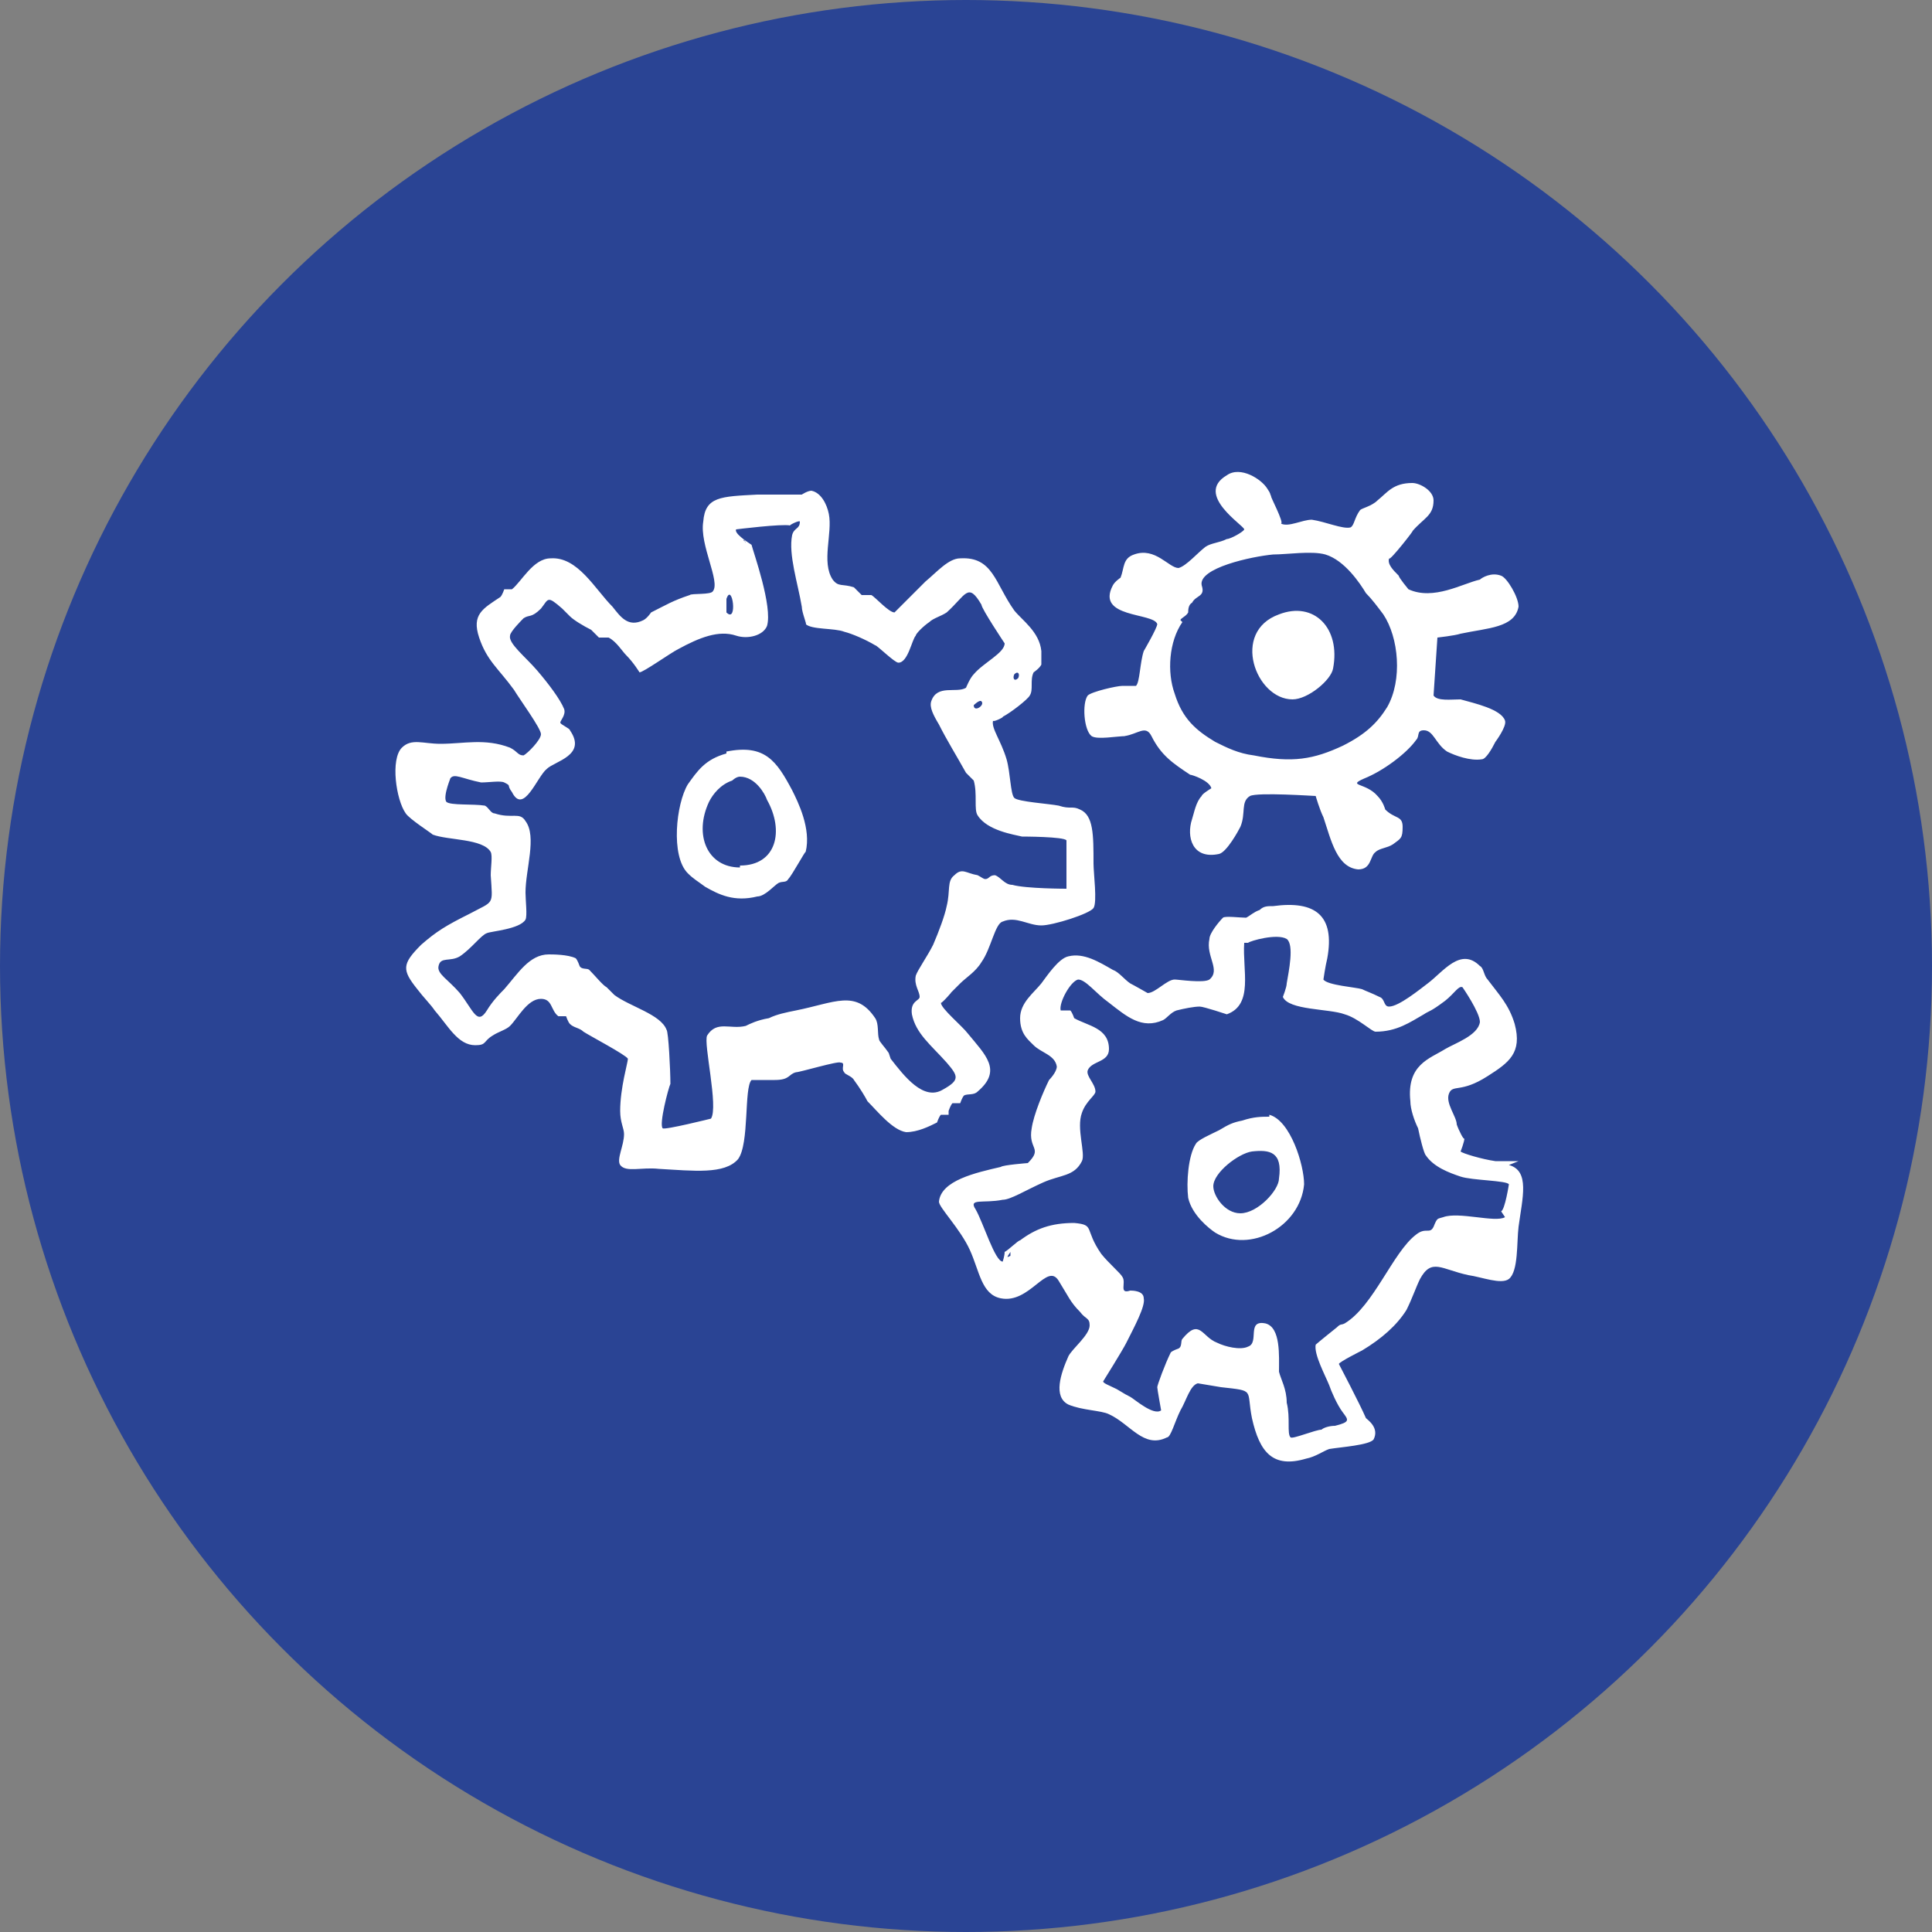 <?xml version="1.0" encoding="UTF-8"?> <svg xmlns="http://www.w3.org/2000/svg" id="Layer_1" data-name="Layer 1" version="1.1" viewBox="0 0 100 100"><rect x="0" y="0" width="100" height="100" fill="#808080" stroke="none"/><defs><style> .cls-1 { fill: #fff; fill-rule: evenodd; } .cls-1, .cls-2 { stroke-width: 0px; } .cls-2 { fill: #2a4494; } </style></defs><circle class="cls-2" cx="50" cy="50" r="50"></circle><g id="gears"><path class="cls-1" d="M58.2,38.1c.7-.1,1.1-.6,1.4,0,.5,1,1.1,1.4,2,2,.1,0,1,.3,1.1.7,0,0-.5.3-.5.4-.3.3-.4.9-.5,1.2-.3.9,0,2.1,1.4,1.8.4-.1,1-1.2,1.1-1.4.3-.7,0-1.3.5-1.6.4-.2,3.3,0,3.4,0,0,0,.2.7.4,1.1.4,1.2.7,2.6,1.8,2.7.7,0,.6-.7.9-.9.2-.2.6-.2.9-.4.4-.3.5-.3.5-.9,0-.6-.4-.4-.9-.9,0,0-.1-.4-.4-.7-.6-.7-1.6-.5-.7-.9,1-.4,2.2-1.3,2.7-2,.2-.2,0-.5.4-.5.5,0,.6.7,1.2,1.1.4.2,1.2.5,1.8.4.2,0,.5-.5.7-.9,0,0,.6-.8.5-1.1-.2-.6-1.6-.9-2.3-1.1-.5,0-1.2.1-1.4-.2,0,0,.2-3,.2-3,0,0,.9-.1,1.2-.2,1.4-.3,2.8-.3,3-1.4,0-.5-.6-1.5-.9-1.6-.5-.2-1,.1-1.1.2-.9.2-2.4,1.1-3.7.5,0,0-.5-.6-.5-.7-.3-.3-.6-.6-.5-.9,0,.2,1.4-1.6,1.2-1.4.6-.7,1.1-.8,1.1-1.6,0-.5-.7-.9-1.1-.9-1,0-1.3.5-1.8.9-.3.3-.8.4-.9.5-.3.4-.3.8-.5.9-.4.1-1.3-.3-2-.4-.5,0-1.2.4-1.6.2.2,0-.6-1.5-.5-1.4-.1-.2,0-.1-.2-.4-.3-.5-1.4-1.2-2.1-.7-1.7,1,.9,2.6.9,2.8,0,.1-.7.5-.9.5-.4.2-.8.2-1.1.4-.4.3-1,1-1.4,1.1-.5,0-1.2-1.1-2.3-.7-.6.2-.5.7-.7,1.2,0,0-.3.2-.4.4-.9,1.7,2.1,1.4,2.3,2,0,.2-.7,1.4-.7,1.4-.2.6-.2,1.6-.4,1.8,0,0-.6,0-.7,0-.3,0-1.6.3-1.8.5-.3.4-.2,1.8.2,2.1.3.2,1.3,0,1.8,0ZM61.1,32.1c0-.1.3-.2.4-.4,0-.1,0-.4.2-.5.2-.4.7-.3.5-.9-.2-.9,2.6-1.5,3.7-1.6.7,0,2-.2,2.7,0,1,.3,1.8,1.5,2.1,2,.3.3.6.7.9,1.1.8,1.2,1,3.4.2,4.8-.5.8-1.1,1.4-2.3,2-1.5.7-2.6.9-4.6.5-.8-.1-1.4-.4-2-.7-1-.6-1.7-1.2-2.1-2.5-.4-1.1-.3-2.7.4-3.7ZM38.5,28c0,0,.1,0,.1.1-.1-.2-.1-.2-.1-.1ZM49.1,57.5c0,0,.1-.3.2-.4,0,0,.3,0,.4,0,0,0,.1-.3.2-.4.2-.1.5,0,.7-.2,1.3-1.1.4-1.9-.5-3-.3-.4-1.4-1.3-1.4-1.6,0,.1.7-.7.5-.5.2-.2.4-.4.5-.5.3-.3.8-.6,1.1-1.1.5-.7.7-2,1.1-2.1.7-.3,1.3.2,2,.2.6,0,2.5-.6,2.7-.9.2-.3,0-1.8,0-2.3,0-1.5,0-2.5-.7-2.8-.4-.2-.5,0-1.1-.2-.5-.1-2.1-.2-2.3-.4-.2-.2-.2-1.3-.4-2-.3-1-.8-1.6-.7-2,0,.1.6-.2.5-.2.4-.2,1.3-.9,1.4-1.1.2-.3,0-.8.2-1.2,0,0,.3-.2.4-.4,0-.2,0-.5,0-.7-.1-1-1-1.6-1.4-2.1-1-1.4-1.1-2.8-2.8-2.7-.6,0-1.2.7-1.8,1.2-.1.1-1.6,1.6-1.6,1.6-.3,0-1-.8-1.2-.9-.1,0-.4,0-.5,0,0,0-.3-.3-.4-.4-.6-.2-.8,0-1.1-.4-.6-.9,0-2.4-.2-3.4-.1-.5-.4-1.1-.9-1.2-.2,0-.5.2-.5.2-.3,0-1.4,0-2.3,0-1.9.1-2.7.1-2.8,1.4-.2,1.2.9,3.1.5,3.6-.1.2-1.1.1-1.2.2-.9.3-1.2.5-2,.9,0,0-.2.3-.4.4-.8.4-1.2-.2-1.6-.7-.9-.9-1.8-2.6-3.2-2.5-.9,0-1.5,1.2-2,1.6,0,0-.3,0-.4,0,0,0-.1.3-.2.4-.9.6-1.5.9-1.1,2.1.4,1.2,1,1.6,1.8,2.7.3.5,1.4,2,1.4,2.3,0,.3-.7,1-.9,1.1-.3,0-.3-.2-.7-.4-1.3-.5-2.4-.2-3.6-.2-.9,0-1.5-.3-2,.2-.6.6-.3,2.7.2,3.4.2.3,1.3,1,1.4,1.1.8.3,2.6.2,3,.9.1.2,0,.8,0,1.2.1,1.6.2,1.3-1.1,2-1.2.6-1.7.9-2.5,1.6-1,1-1,1.3-.2,2.3.3.4.7.8.9,1.1.7.8,1.2,1.8,2.1,1.8.6,0,.4-.2.9-.5.3-.2.7-.3.9-.5.4-.4.9-1.4,1.6-1.4.6,0,.5.6.9.9,0,0,.3,0,.4,0,0,0,.1.3.2.4.2.2.5.2.7.4.3.2,2.2,1.2,2.3,1.4,0,.2-.4,1.5-.4,2.7,0,.6.2.9.2,1.2,0,.6-.4,1.3-.2,1.6.3.4,1.1.1,2,.2,1.8.1,3.4.3,4.1-.5.6-.8.3-3.7.7-4.1,0,0,.6,0,1.2,0,.8,0,.7-.3,1.1-.4.2,0,2.2-.6,2.3-.5.3,0,0,.3.2.5,0,.1.4.2.5.4.3.4.6.9.7,1.1.5.5,1.3,1.5,2,1.6.6,0,1.2-.3,1.6-.5,0,0,.1-.3.2-.4,0,0,.3,0,.4,0ZM52.5,34.9c.2-.2.3,0,.2.2-.2.2-.3,0-.2-.2ZM37.6,31c.3-.9.6,1.3,0,.7,0,0,0-.6,0-.7ZM46,54.5c-.2-.3-.5-.6-.5-.7-.1-.3,0-.8-.2-1.1-1-1.5-2.1-.8-4.1-.4-.5.1-1,.2-1.4.4-.6.1-1,.3-1.2.4-.8.2-1.5-.3-2,.5-.2.4.6,3.7.2,4.3,0,0-2.4.6-2.5.5-.2-.2.3-2.1.4-2.3,0-.7-.1-2.7-.2-2.8-.3-.8-1.9-1.2-2.7-1.8-.1-.1-.2-.2-.4-.4-.2-.1-.6-.6-.9-.9-.1-.1-.4,0-.5-.2,0,0-.1-.3-.2-.4-.4-.2-1.2-.2-1.4-.2-1,0-1.6,1-2.3,1.8-.2.2-.6.6-.9,1.1-.5.8-.7,0-1.4-.9-.6-.7-1.2-1-1.1-1.4.1-.5.6-.2,1.1-.5.6-.4,1.1-1.1,1.4-1.2.2-.1,1.7-.2,2-.7.1-.2,0-1,0-1.4,0-1.2.6-2.9,0-3.7-.3-.5-.7-.1-1.6-.4-.2,0-.3-.3-.5-.4-.6-.1-1.8,0-2-.2-.2-.3.3-1.4.2-1.2.2-.3.6,0,1.6.2.4,0,1-.1,1.2,0,.4.2.1.1.4.5.6,1.2,1.3-.8,1.8-1.2.4-.4,2.1-.7,1.2-2,0-.1-.5-.3-.5-.4,0-.1.3-.4.2-.7-.2-.5-.8-1.3-1.4-2-.6-.7-1.5-1.4-1.4-1.8,0-.2.6-.8.7-.9.3-.2.4,0,.9-.5.4-.5.3-.7,1.1,0,.1.1.2.2.4.4.2.2.7.5,1.1.7,0,0,.3.3.4.4.1,0,.4,0,.5,0,.4.2.7.7.9.9.4.4.7.9.7.9.2,0,1.6-1,2-1.2,1.1-.6,2.1-1,3-.7.6.2,1.4,0,1.6-.5.3-1-.7-3.8-.8-4.2-.3-.2-.9-.6-.8-.8,0,0,2.4-.3,2.8-.2-.1,0,.5-.3.5-.2,0,.4-.3.3-.4.7-.2,1,.3,2.5.5,3.7,0,.3.3,1,.2.9.3.3,1.5.2,2,.4.4.1,1.1.4,1.6.7.1,0,1,.9,1.2.9.5,0,.7-1.2.9-1.4,0-.1.4-.5.7-.7.2-.2.6-.3.9-.5,1-.9,1.1-1.6,1.8-.4,0,.2,1.2,2,1.2,2,0,.5-1.1,1-1.6,1.6-.2.2-.4.7-.4.7-.5.3-1.5-.2-1.8.7-.1.3.1.7.4,1.2.4.8.9,1.6,1.4,2.5,0,0,.3.3.4.4.2.7,0,1.5.2,1.8.5.8,1.9,1,2.3,1.1,0,0,2.2,0,2.3.2,0,0,0,2.4,0,2.5,0,0-2.1,0-2.8-.2-.4,0-.6-.4-.9-.5-.3,0-.3.2-.5.2-.1,0-.2-.1-.4-.2-.6-.1-.8-.4-1.2,0-.4.3-.2.8-.4,1.6-.1.5-.4,1.3-.7,2-.3.6-.8,1.3-.9,1.6-.1.5.2.8.2,1.1,0,.2-.5.2-.4.9.2,1,1,1.6,1.8,2.5.6.7.7.9-.2,1.4-1,.6-2-.7-2.7-1.6ZM50.4,36.5c0,0,.3-.3.4-.2.2.2-.4.6-.4.2ZM66.9,36.2c.8,0,2-1,2.1-1.6.4-2.1-1-3.5-2.8-2.8-2.5.9-1.2,4.4.7,4.4ZM37.6,39c-1.1.3-1.5.9-2,1.6-.6,1-.9,3.7,0,4.6.3.3.5.4.9.7.7.4,1.5.8,2.7.5.4,0,.9-.6,1.1-.7.2-.1.4,0,.5-.2.2-.2.9-1.5.9-1.4.3-1.2-.4-2.6-.7-3.2-.8-1.5-1.4-2.4-3.4-2ZM38.3,44.9c-1.7,0-2.4-1.7-1.6-3.4.2-.4.6-.9,1.2-1.1,0,0,.2-.2.4-.2.8,0,1.3.9,1.4,1.2.9,1.6.5,3.4-1.4,3.4ZM78.6,60.1c-.4,0-.8,0-1.2,0-.7-.1-1.7-.4-1.8-.5,0,0,.2-.5.2-.7,0,.2-.3-.4-.4-.7,0-.4-.6-1.1-.4-1.6.2-.5.6,0,2-.9,1.1-.7,1.8-1.2,1.4-2.7-.3-1-.8-1.5-1.4-2.3-.2-.2-.2-.6-.4-.7-1-1-1.9.3-2.7.9-.4.3-1.5,1.2-2,1.2-.3,0-.2-.4-.5-.5-.4-.2-.7-.3-.9-.4-.3-.1-1.8-.2-2-.5,0,0,.1-.7.2-1.1.4-2.2-.6-3-2.8-2.7-.3,0-.5,0-.7.2-.3.1-.5.3-.7.4-.3,0-1.1-.1-1.2,0-.2.2-.7.8-.7,1.1-.2.9.6,1.6,0,2.1-.3.2-1.6,0-1.8,0-.4,0-1,.7-1.4.7,0,0-.7-.4-.9-.5-.3-.2-.6-.6-.9-.7-.7-.4-1.5-.9-2.3-.7-.5.1-1.1,1-1.4,1.4-.4.5-1.1,1-1.1,1.8,0,.8.4,1.1.7,1.4.4.4,1.1.5,1.2,1.1,0,.3-.4.7-.4.7-.3.6-.8,1.8-.9,2.5-.2,1.1.6,1-.2,1.8,0,0-1.3.1-1.4.2-1.3.3-3.1.7-3.2,1.8,0,.3,1.1,1.4,1.6,2.5.5,1.1.6,2.3,1.6,2.5,1.5.3,2.4-1.9,3-.9.5.8.6,1.1,1.1,1.6.3.4.5.3.5.7,0,.5-.9,1.2-1.1,1.6-.4.9-.8,2.1,0,2.5.7.3,1.7.3,2.1.5,1.1.5,1.8,1.8,3,1.2.2,0,.4-.8.7-1.4.3-.5.5-1.3.9-1.4,0,0,1.2.2,1.2.2,1.8.2,1.3.1,1.6,1.6.4,1.8,1.1,2.6,2.8,2.1.5-.1.9-.4,1.2-.5.6-.1,2.1-.2,2.3-.5.3-.6-.3-1-.4-1.1-.3-.7-1.4-2.8-1.4-2.8,0-.1,1.2-.7,1.2-.7,1-.6,1.8-1.3,2.3-2.1.3-.6.5-1.2.7-1.6.6-1.1,1.1-.5,2.5-.2.7.1,1.7.5,2.1.2.5-.4.4-1.9.5-2.7.2-1.5.6-2.9-.5-3.2ZM77.9,63c-.5.3-2.4-.3-3.2,0-.3.1-.3,0-.5.5-.2.4-.4,0-.9.4-1.2.9-2.2,3.7-3.7,4.6-.2.1-.2,0-.4.2,0,0-1,.8-1.1.9-.1.5.5,1.6.7,2.1.1.3.4,1,.7,1.4.3.4.4.5-.4.7-.3,0-.6.1-.7.2-.3,0-1.5.5-1.6.4-.2-.2,0-1-.2-1.8,0-.7-.3-1.2-.4-1.6,0-.8.1-2.3-.7-2.5-1-.2-.3,1-.9,1.2-.4.2-1.2,0-1.6-.2-.8-.3-.9-1.3-1.8-.2-.1.1,0,.4-.2.5,0,0-.3.1-.4.2-.3.6-.7,1.7-.7,1.8,0,.1.2,1.2.2,1.2-.4.3-1.4-.6-1.6-.7-.2-.1-.2-.1-.7-.4-.4-.2-.7-.3-.7-.4,0,0,1-1.6,1.2-2,.4-.8,1-1.9.9-2.3,0-.4-.6-.4-.7-.4-.6.2-.2-.4-.4-.7-.1-.2-.7-.7-1.1-1.2-.9-1.3-.3-1.5-1.4-1.6-1.2,0-2,.3-2.8.9-.1,0-.6.5-.8.6,0,.2-.1.5-.1.5-.4,0-1-2-1.4-2.7-.4-.6.4-.3,1.4-.5.4,0,1.2-.5,2.1-.9.9-.4,1.6-.3,2-1.1.2-.4-.3-1.7,0-2.5.2-.6.7-.9.7-1.1,0-.4-.5-.8-.4-1.1.2-.5,1.1-.4,1.1-1.1,0-1.1-1.1-1.2-1.8-1.6,0,0-.1-.3-.2-.4,0,0-.5,0-.5,0-.1-.4.5-1.5.9-1.6.4,0,.9.7,1.6,1.2.9.7,1.7,1.4,2.8.9.2-.1.4-.4.7-.5.4-.1.9-.2,1.2-.2.2,0,1.4.4,1.4.4,1.4-.5.8-2.3.9-3.7,0,0,.2,0,.2,0,.1-.1,1.5-.5,2-.2.4.3.1,1.7,0,2.3,0,.2-.2.7-.2.7.3.7,2.4.6,3.2.9.7.2,1.4.9,1.6.9,1.1,0,1.8-.5,2.5-.9.3-.2.3-.1,1.1-.7.5-.4.7-.8.9-.7,0,0,.9,1.3.9,1.8-.1.7-1.3,1.1-1.8,1.4-.8.5-2,.8-1.8,2.7,0,.4.2,1,.4,1.4.1.5.3,1.3.4,1.4.4.6,1.2.9,1.8,1.1.6.2,2.4.2,2.5.4,0,0-.2,1.3-.4,1.4ZM52.3,65c0-.1,0-.2,0-.2-.2.3-.2.3,0,.2ZM65.7,57.8c-.4,0-.8,0-1.4.2-.5.1-.7.2-1.2.5-.4.2-1.1.5-1.2.7-.4.6-.5,2-.4,2.8.2.9,1.1,1.6,1.4,1.8,1.8,1.1,4.4-.3,4.6-2.5,0-1-.7-3.3-1.8-3.6ZM66.2,61c0,.6-1.1,1.8-2,1.8-.8,0-1.4-.9-1.4-1.4,0-.7,1.3-1.7,2-1.8.9-.1,1.6,0,1.4,1.4Z"></path></g></svg> 
